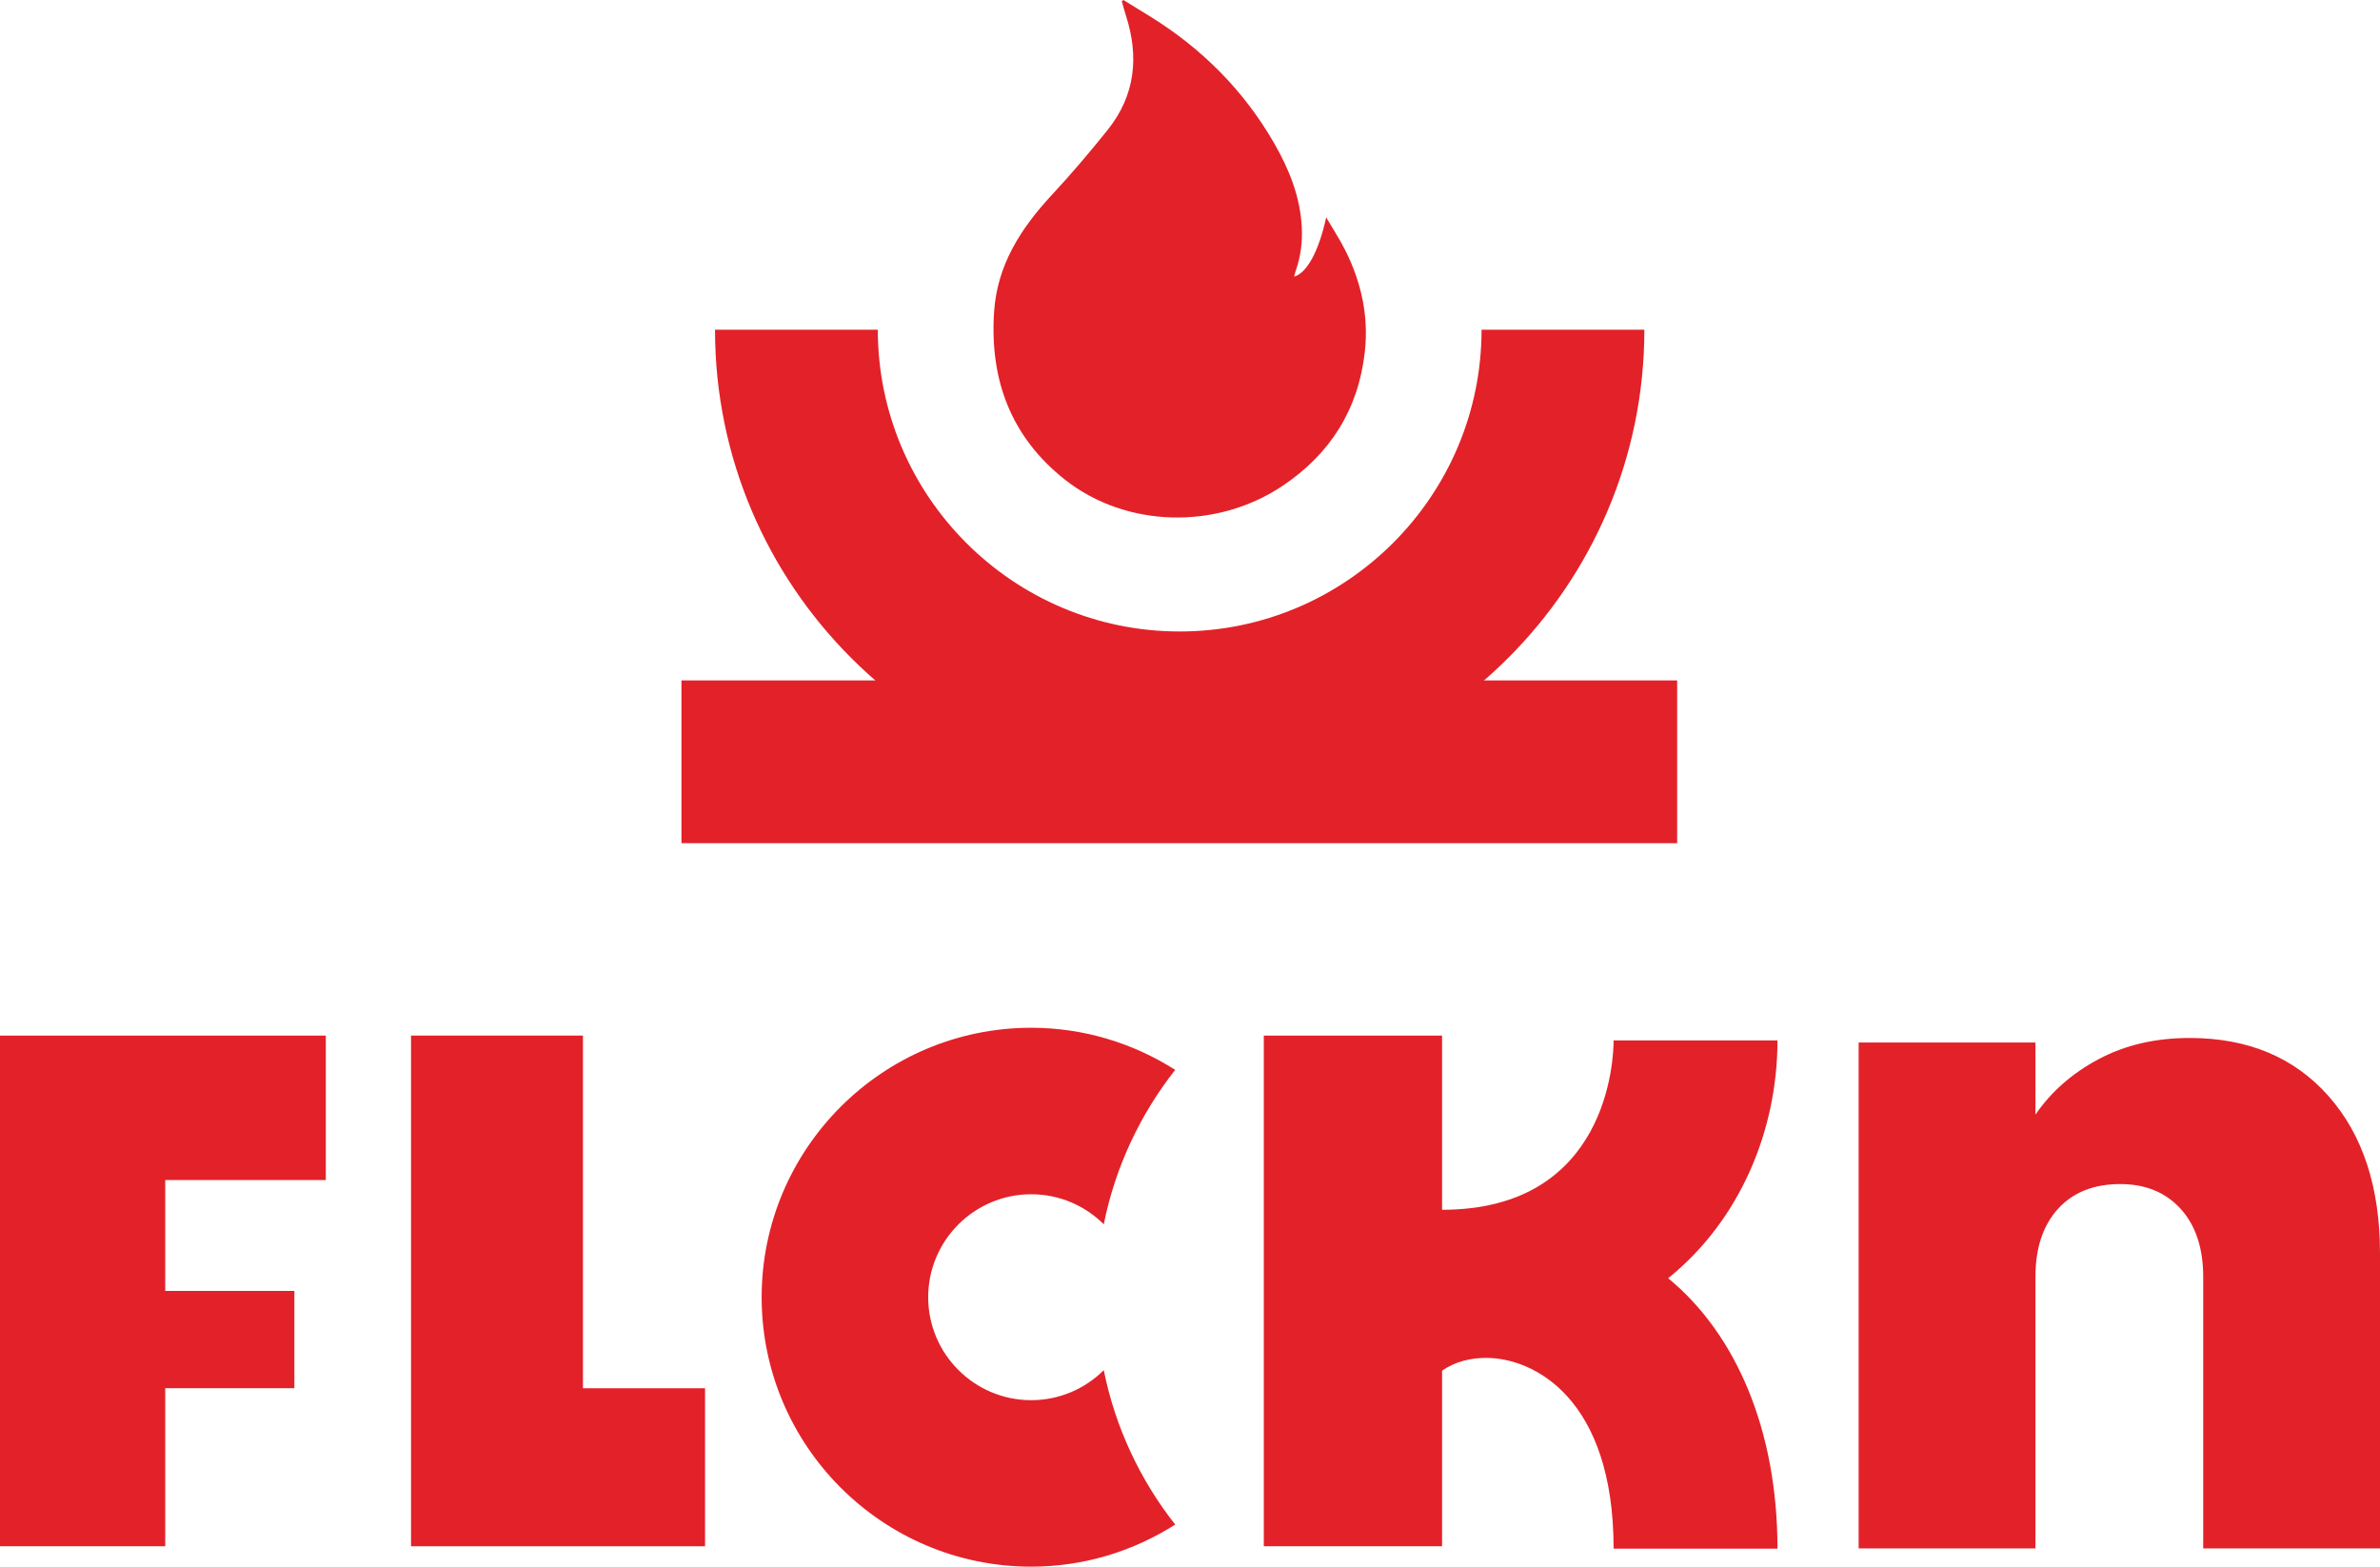 <svg clip-rule="evenodd" fill-rule="evenodd" stroke-linejoin="round" stroke-miterlimit="2" viewBox="0 0 515 339" xmlns="http://www.w3.org/2000/svg"><g fill="#e32129"><path d="m0 24.078c-13.277 0-24.078-10.801-24.078-24.078h8.436c0 8.625 7.017 15.642 15.642 15.642s15.642-7.017 15.642-15.642h8.436c0 13.277-10.801 24.078-24.078 24.078" fill-rule="nonzero" transform="matrix(4.176 0 0 4.175 255.269 71.338)"/><path d="m214.465 247.511h51.594v8.436h-51.594z" transform="matrix(-4.176 0 0 4.175 1258.52 -886.127)"/><g fill-rule="nonzero"><path d="m0-27.475c.454.28.909.559 1.363.839 2.699 1.667 4.877 3.845 6.461 6.603.768 1.338 1.334 2.743 1.419 4.308.043.779-.052 1.536-.308 2.273-.034.099-.058.202-.09.317.665-.188 1.281-1.314 1.664-3.075.363.622.709 1.149.99 1.71.832 1.659 1.219 3.416 1.011 5.272-.335 2.98-1.797 5.291-4.276 6.945-3.422 2.283-8.096 2.165-11.257-.328-2.797-2.205-3.906-5.168-3.678-8.683.159-2.446 1.384-4.342 2.994-6.077 1.005-1.082 1.963-2.211 2.887-3.363 1.439-1.794 1.643-3.811.944-5.959-.076-.235-.137-.475-.205-.713z" transform="matrix(4.176 0 0 4.175 243.084 114.705)"/><path d="m12.54-26.469h-16.882v26.469h8.562v-8.19h6.692v-5.044h-6.692v-5.748h8.32z" transform="matrix(4.176 0 0 4.175 18.131 334.589)"/><path d="m0-26.469h-8.909v26.469h15.235v-8.19h-6.326z" transform="matrix(4.176 0 0 4.175 126.145 334.589)"/><path d="m0-26.091h-8.491c0 .898-.25 8.778-8.889 8.778v-9.029h-9.237v26.469h9.237v-9.098c.705-.5 1.527-.665 2.29-.665 2.451 0 6.599 2.083 6.599 9.887h8.491c0-6.134-2.14-11.118-5.664-14.016 3.742-3.02 5.664-7.69 5.664-12.326" transform="matrix(4.176 0 0 4.175 384.622 334.06)"/><path d="m0-20.425c1.776 2.01 2.664 4.729 2.664 8.156v15.284h-9.161v-14.069c0-1.495-.39-2.671-1.168-3.529-.78-.856-1.823-1.285-3.132-1.285-1.372 0-2.447.429-3.225 1.285-.779.858-1.168 2.034-1.168 3.529v14.069h-9.161v-26.221h9.161v3.739c.809-1.183 1.9-2.142 3.271-2.874s2.945-1.099 4.721-1.099c3.022 0 5.422 1.006 7.198 3.015" transform="matrix(4.176 0 0 4.175 503.876 322.465)"/><path d="m0 7.562c-.965.961-2.295 1.556-3.761 1.556-2.943 0-5.337-2.394-5.337-5.336 0-2.943 2.394-5.337 5.337-5.337 1.466 0 2.796.595 3.761 1.556.598-2.978 1.892-5.702 3.701-8.003-2.162-1.374-4.717-2.182-7.462-2.182-7.701 0-13.966 6.265-13.966 13.966 0 7.7 6.265 13.964 13.966 13.964 2.745 0 5.3-.807 7.462-2.181-1.809-2.301-3.103-5.025-3.701-8.003" transform="matrix(4.176 0 0 4.175 238.84 264.912)"/></g></g></svg>